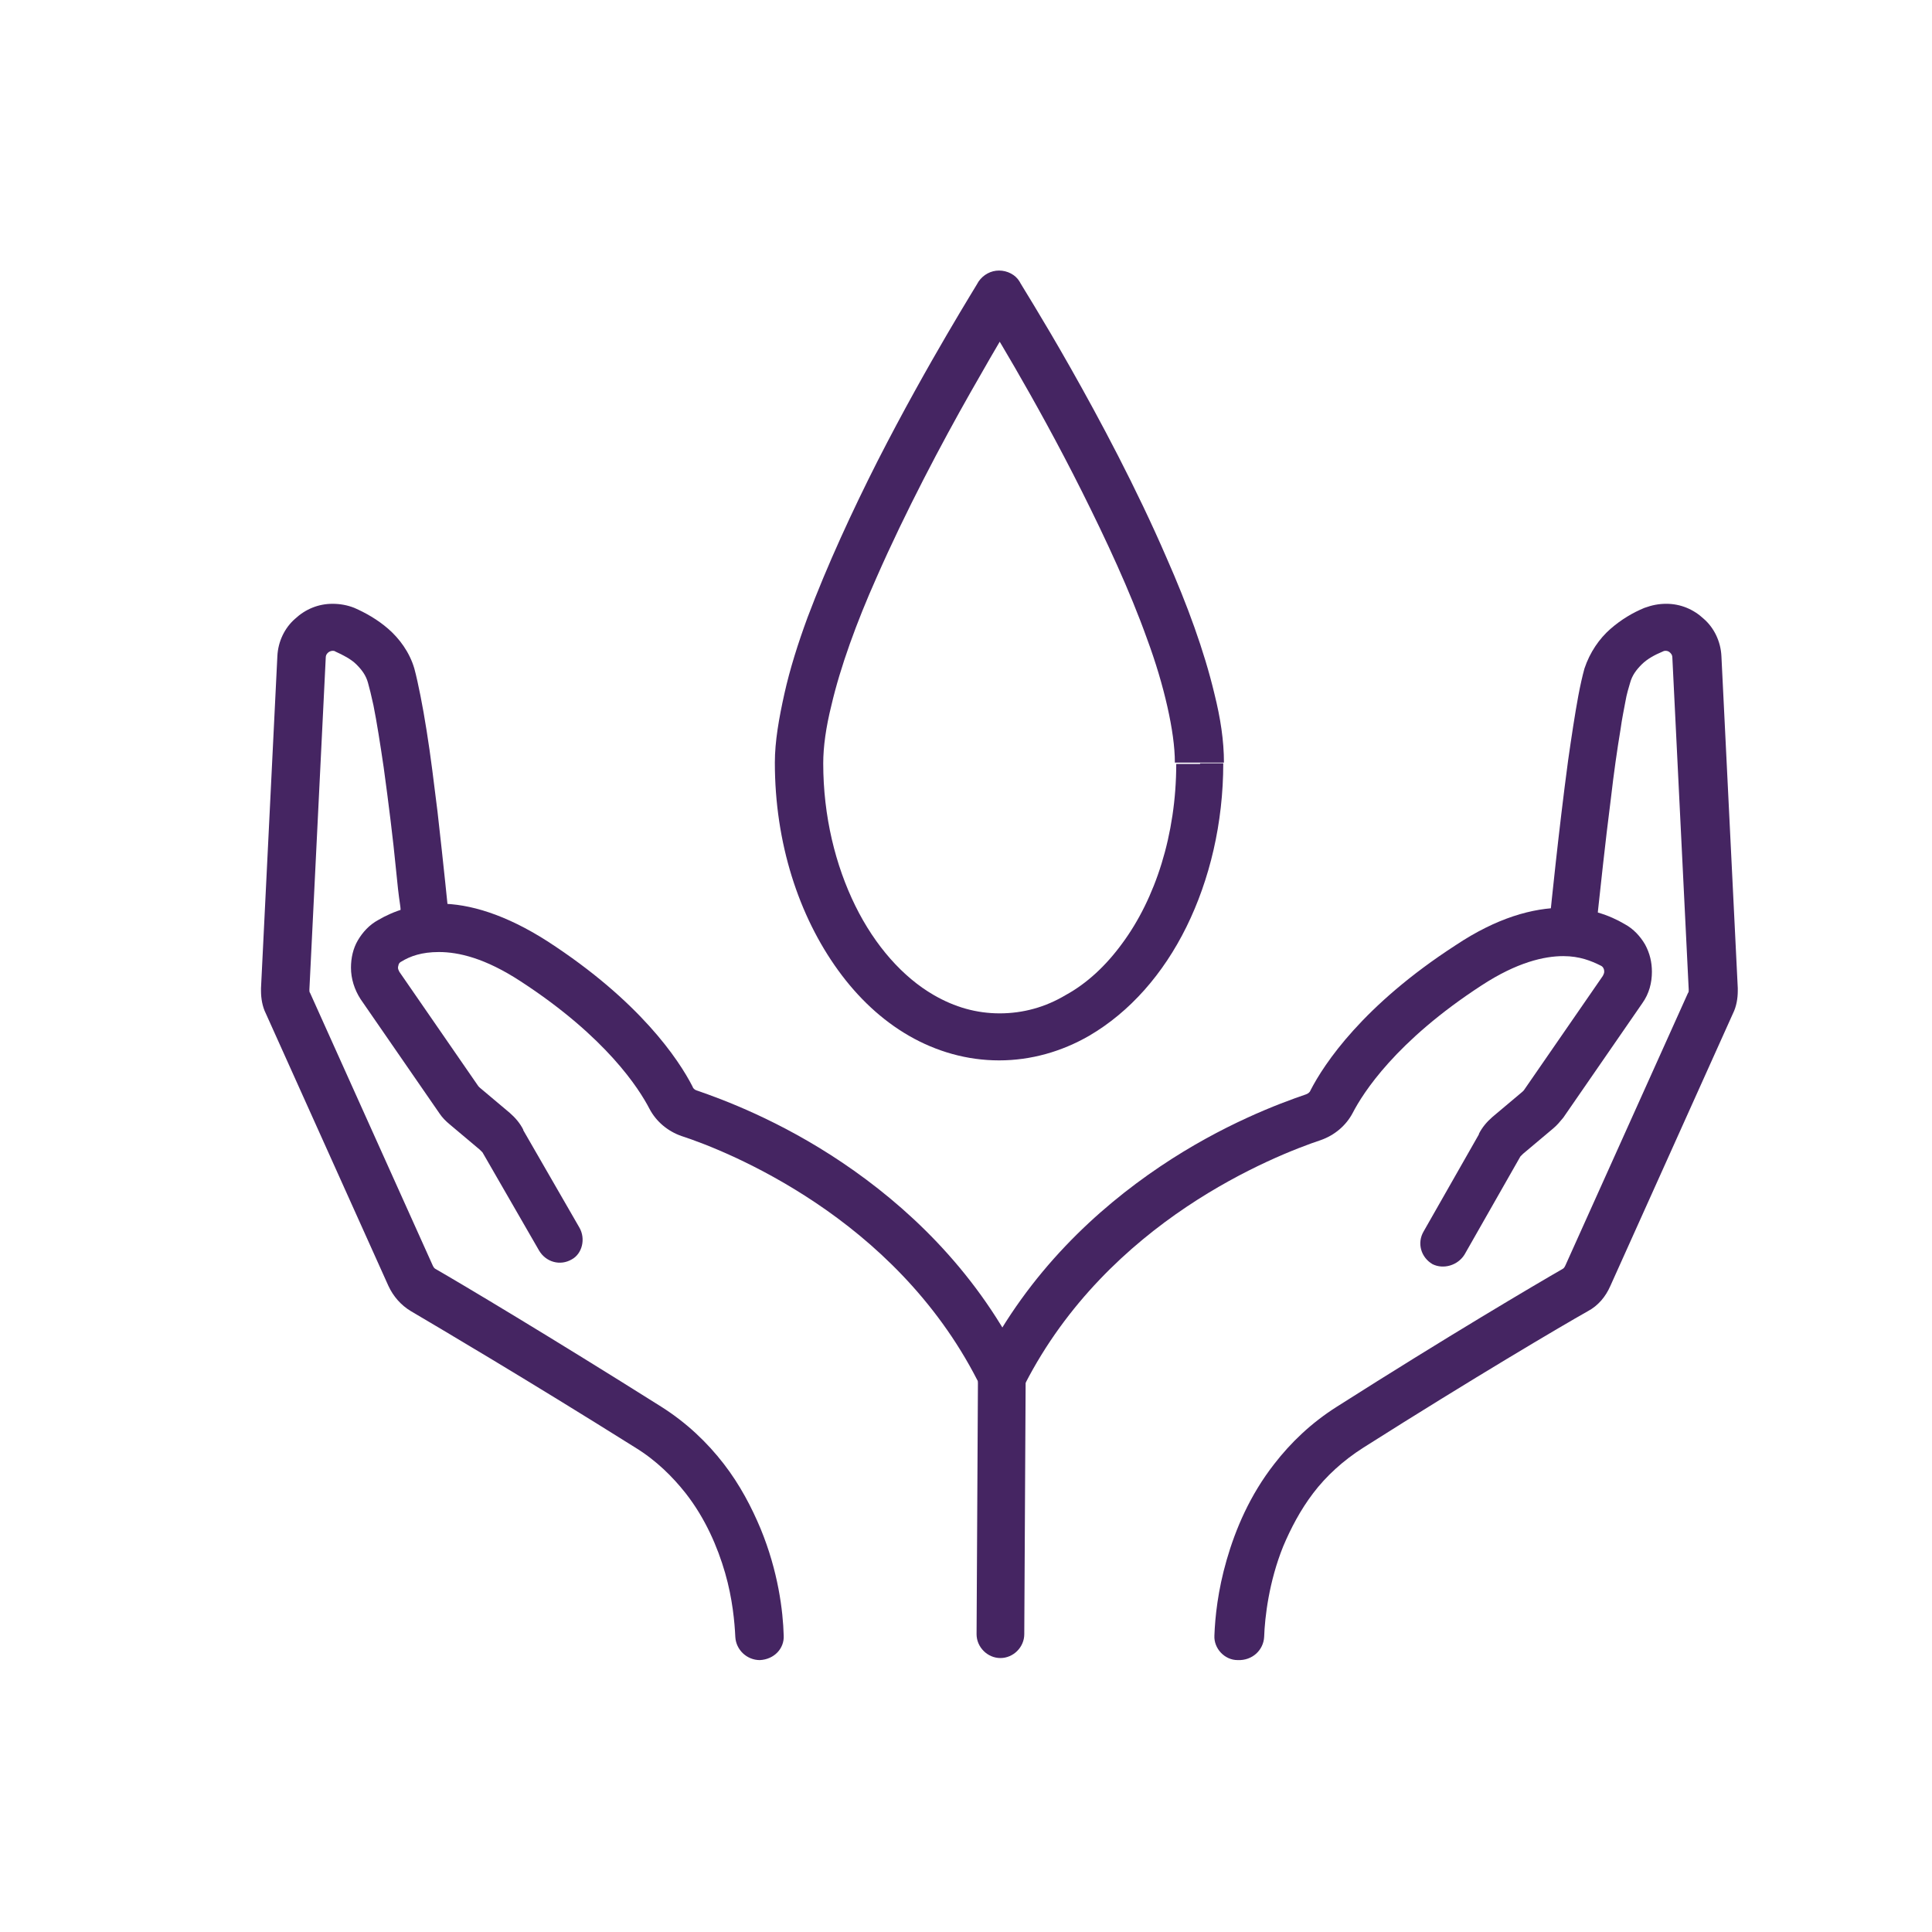 <?xml version="1.0" encoding="utf-8"?>
<!-- Generator: Adobe Illustrator 25.2.1, SVG Export Plug-In . SVG Version: 6.00 Build 0)  -->
<svg version="1.1" id="Layer_1" xmlns="http://www.w3.org/2000/svg" xmlns:xlink="http://www.w3.org/1999/xlink" x="0px" y="0px"
	 viewBox="0 0 283.5 283.5" style="enable-background:new 0 0 283.5 283.5;" xml:space="preserve">
<style type="text/css">
	.st0{fill:#452562;}
</style>
<g>
	<path class="st0" d="M115,240c-0.1-3.6-0.8-9.4-3.4-15.7c-1.3-3.1-3-6.4-5.4-9.5c-2.4-3.1-5.4-6-9.2-8.4
		c-16.2-10.2-29.1-17.9-33.1-20.2l0,0c-0.2-0.1-0.3-0.3-0.4-0.5l-18-40l0,0c-0.1-0.1-0.1-0.3-0.1-0.4l0-0.1l0,0l2.4-48.7l0,0
		c0-0.3,0.1-0.5,0.3-0.7c0.2-0.2,0.5-0.3,0.7-0.3c0.1,0,0.3,0,0.4,0.1l0,0c1.1,0.5,2.3,1.1,3.1,1.9c0.8,0.8,1.4,1.6,1.7,2.7
		c0.2,0.7,0.5,1.9,0.8,3.3c0.5,2.5,1,5.7,1.5,9.1c0.7,5.1,1.4,10.7,1.8,14.9c0.2,2.1,0.4,3.9,0.6,5.2c0.1,0.6,0.1,1.1,0.1,1.5
		s0.1,0.5,0.1,0.5c0.2,1.9,1.9,3.3,3.8,3.1c1.9-0.2,3.3-1.9,3.1-3.8c0,0-0.7-7-1.6-14.9c-0.5-4-1-8.2-1.6-11.9
		c-0.3-1.9-0.6-3.6-0.9-5.1c-0.3-1.5-0.6-2.9-0.9-4c-0.7-2.4-2.2-4.4-3.8-5.8c-1.6-1.4-3.4-2.4-5-3.1l0,0c-1-0.4-2.1-0.6-3.2-0.6
		c-2.1,0-4,0.8-5.5,2.2c-1.5,1.3-2.5,3.3-2.6,5.5l0,0l-2.4,48.7l0,0c0,0.1,0,0.3,0,0.4c0,1.1,0.2,2.3,0.7,3.3l0,0l18,40
		c0.7,1.5,1.8,2.8,3.3,3.7l0,0c3.9,2.3,16.8,9.9,32.9,20c3.1,1.9,5.5,4.3,7.4,6.7c2.9,3.7,4.7,7.9,5.8,11.7c1.1,3.8,1.4,7.3,1.5,9.4
		c0.1,1.9,1.7,3.4,3.6,3.4C113.6,243.5,115.1,241.9,115,240L115,240z"/>
	<path class="st0" d="M85,180.1l-8.3-14.4l-3,1.7l3.1-1.6c-0.5-1-1.2-1.8-2-2.5l0,0l-4.4-3.7l0,0l-0.2-0.2l0,0l-11.6-16.8
		c-0.1-0.2-0.2-0.4-0.2-0.6c0-0.2,0.1-0.4,0.1-0.5c0.1-0.2,0.2-0.3,0.4-0.4l0,0c1.3-0.8,3-1.4,5.5-1.4c2.9,0,6.8,0.9,12,4.3
		c12.6,8.2,17.4,15.8,18.9,18.7l0,0c1,1.9,2.7,3.3,4.7,4l0,0c3.4,1.1,11.2,4.1,19.7,9.8c8.5,5.7,17.6,14.1,23.7,26
		c0.1,0.1,0.1,0.3,0.1,0.5l3.5-0.2l-3.5,0l-0.2,37c0,1.9,1.6,3.5,3.5,3.5c1.9,0,3.5-1.6,3.5-3.5l0.2-37l0-0.2
		c-0.1-1.1-0.3-2.2-0.9-3.3c-6.8-13.3-16.8-22.5-26-28.7c-9.2-6.2-17.6-9.3-21.4-10.6l0,0c-0.3-0.1-0.5-0.3-0.6-0.6l0,0
		c-2-3.9-7.7-12.5-21.3-21.3c-6.1-3.9-11.4-5.5-15.8-5.5c-3.7,0-6.8,1.1-9,2.4l0,0c-1.3,0.7-2.3,1.8-3,3c-0.7,1.2-1,2.6-1,4
		c0,1.6,0.5,3.2,1.4,4.6l11.6,16.8l0,0c0.4,0.6,0.9,1.1,1.5,1.6l0,0l4.4,3.7l0,0c0.1,0.1,0.2,0.2,0.3,0.3l0.1,0.1l8.3,14.4
		c1,1.7,3.1,2.3,4.8,1.3C85.4,184,86,181.8,85,180.1L85,180.1z"/>
	<path class="st0" d="M185.5,240.2c0.1-2.9,0.7-8.1,2.8-13.3c1.1-2.6,2.5-5.3,4.4-7.8c1.9-2.5,4.4-4.8,7.4-6.7
		c16.1-10.2,29-17.8,32.9-20c1.5-0.8,2.6-2.1,3.3-3.7l0,0l18-40c0.5-1,0.7-2.2,0.7-3.3c0-0.1,0-0.3,0-0.4l0,0l-2.4-48.7l0,0
		c-0.1-2.2-1.1-4.2-2.6-5.5c-1.5-1.4-3.4-2.2-5.5-2.2c-1.1,0-2.1,0.2-3.2,0.6c-1.7,0.7-3.4,1.7-5,3.1c-1.6,1.4-3,3.4-3.8,5.8
		c-0.3,1.1-0.6,2.4-0.9,4c-0.5,2.7-1,6-1.5,9.5c-1.4,10.4-2.6,22.4-2.6,22.4c-0.2,1.9,1.2,3.6,3.1,3.8c1.9,0.2,3.6-1.2,3.8-3.1
		c0,0,0-0.4,0.1-1.2c0.3-2.7,1-9.5,1.9-16.5c0.4-3.5,0.9-7,1.4-10c0.2-1.5,0.5-2.9,0.7-4c0.2-1.2,0.5-2.1,0.7-2.8
		c0.3-1.1,0.9-1.9,1.7-2.7c0.8-0.8,1.9-1.4,3.1-1.9c0.2-0.1,0.3-0.1,0.4-0.1c0.3,0,0.5,0.1,0.7,0.3c0.2,0.2,0.3,0.4,0.3,0.7l0,0
		l2.4,48.7l0,0l0,0.1c0,0.2,0,0.3-0.1,0.4l-18,40l0,0c-0.1,0.2-0.2,0.4-0.4,0.5c-4,2.3-16.9,9.9-33.1,20.2c-3.8,2.4-6.8,5.3-9.2,8.4
		c-3.6,4.6-5.7,9.6-7,14.1c-1.3,4.5-1.7,8.4-1.8,11.1c-0.1,1.9,1.5,3.6,3.4,3.6C183.8,243.7,185.4,242.1,185.5,240.2L185.5,240.2z"
		/>
	<path class="st0" d="M214.9,184.1l8.2-14.4l0.1-0.1c0.1-0.1,0.2-0.2,0.3-0.3l0,0l4.4-3.7l0,0c0.6-0.5,1-1,1.5-1.6l0,0l11.6-16.8
		c1-1.4,1.4-3,1.4-4.6c0-1.4-0.3-2.7-1-4c-0.7-1.2-1.7-2.3-3-3c-2.2-1.3-5.2-2.4-9-2.4c-4.5,0-9.8,1.5-15.8,5.5
		c-13.6,8.8-19.3,17.4-21.3,21.3l0,0c-0.1,0.3-0.4,0.5-0.7,0.6l0,0c-3.8,1.3-12.2,4.4-21.4,10.6c-9.2,6.2-19.2,15.4-26,28.7
		c-0.9,1.7-0.2,3.8,1.5,4.7c1.7,0.9,3.8,0.2,4.7-1.5c6.1-11.9,15.2-20.3,23.7-26c8.5-5.7,16.4-8.7,19.7-9.8l0,0c2-0.7,3.7-2.1,4.7-4
		l0,0c1.5-2.9,6.3-10.5,18.9-18.7c5.2-3.4,9.2-4.3,12-4.3c2.4,0,4.1,0.7,5.5,1.4c0.2,0.1,0.3,0.2,0.4,0.4c0.1,0.2,0.1,0.4,0.1,0.5
		c0,0.2-0.1,0.4-0.2,0.6l-11.6,16.8l0,0l-0.2,0.2l0,0l-4.4,3.7l0,0c-0.8,0.7-1.5,1.5-2,2.5l3.1,1.6l-3-1.7l-8.2,14.4
		c-1,1.7-0.4,3.8,1.3,4.8C211.8,186.3,213.9,185.7,214.9,184.1L214.9,184.1z"/>
	<path class="st0" d="M176.1,112.1h-3.5c0,10.4-3.1,19.8-7.9,26.3c-2.4,3.3-5.2,5.9-8.3,7.6c-3,1.8-6.3,2.7-9.7,2.7
		c-3.4,0-6.6-0.9-9.7-2.7c-4.5-2.6-8.6-7.2-11.5-13.1c-2.9-5.9-4.7-13.1-4.7-20.9c0-2.4,0.4-5.3,1.2-8.5c1.3-5.6,3.7-12.2,6.6-18.7
		c4.3-9.8,9.6-19.8,13.8-27.2c2.1-3.7,3.9-6.8,5.2-9c0.7-1.1,1.2-1.9,1.5-2.5c0.2-0.3,0.3-0.5,0.4-0.7l0.1-0.2l0-0.1l-3-1.9l-3,1.9
		l0.1,0.1c0.8,1.3,8.1,13,15.1,27c3.5,7,7,14.5,9.5,21.5c1.3,3.5,2.3,6.9,3,10c0.7,3.1,1.1,5.9,1.1,8.2H176.1h3.5
		c0-3.2-0.5-6.5-1.4-10.1c-1.5-6.3-4-13.1-7-19.9c-4.4-10.2-9.8-20.3-14.1-27.9c-4.3-7.6-7.5-12.6-7.5-12.7c-0.6-1-1.8-1.6-3-1.6
		c-1.2,0-2.3,0.6-3,1.6c0,0.1-7.4,11.8-14.8,26.3c-3.7,7.3-7.4,15.3-10.3,23c-1.4,3.8-2.6,7.6-3.4,11.2c-0.8,3.6-1.4,7-1.4,10.1
		c0,11.8,3.5,22.5,9.3,30.5c2.9,4,6.4,7.3,10.4,9.6c4,2.3,8.5,3.6,13.2,3.6c4.7,0,9.2-1.3,13.2-3.6c6-3.5,10.9-9.1,14.3-16
		c3.4-6.9,5.4-15.2,5.4-24H176.1z"/>
</g>
</svg>
